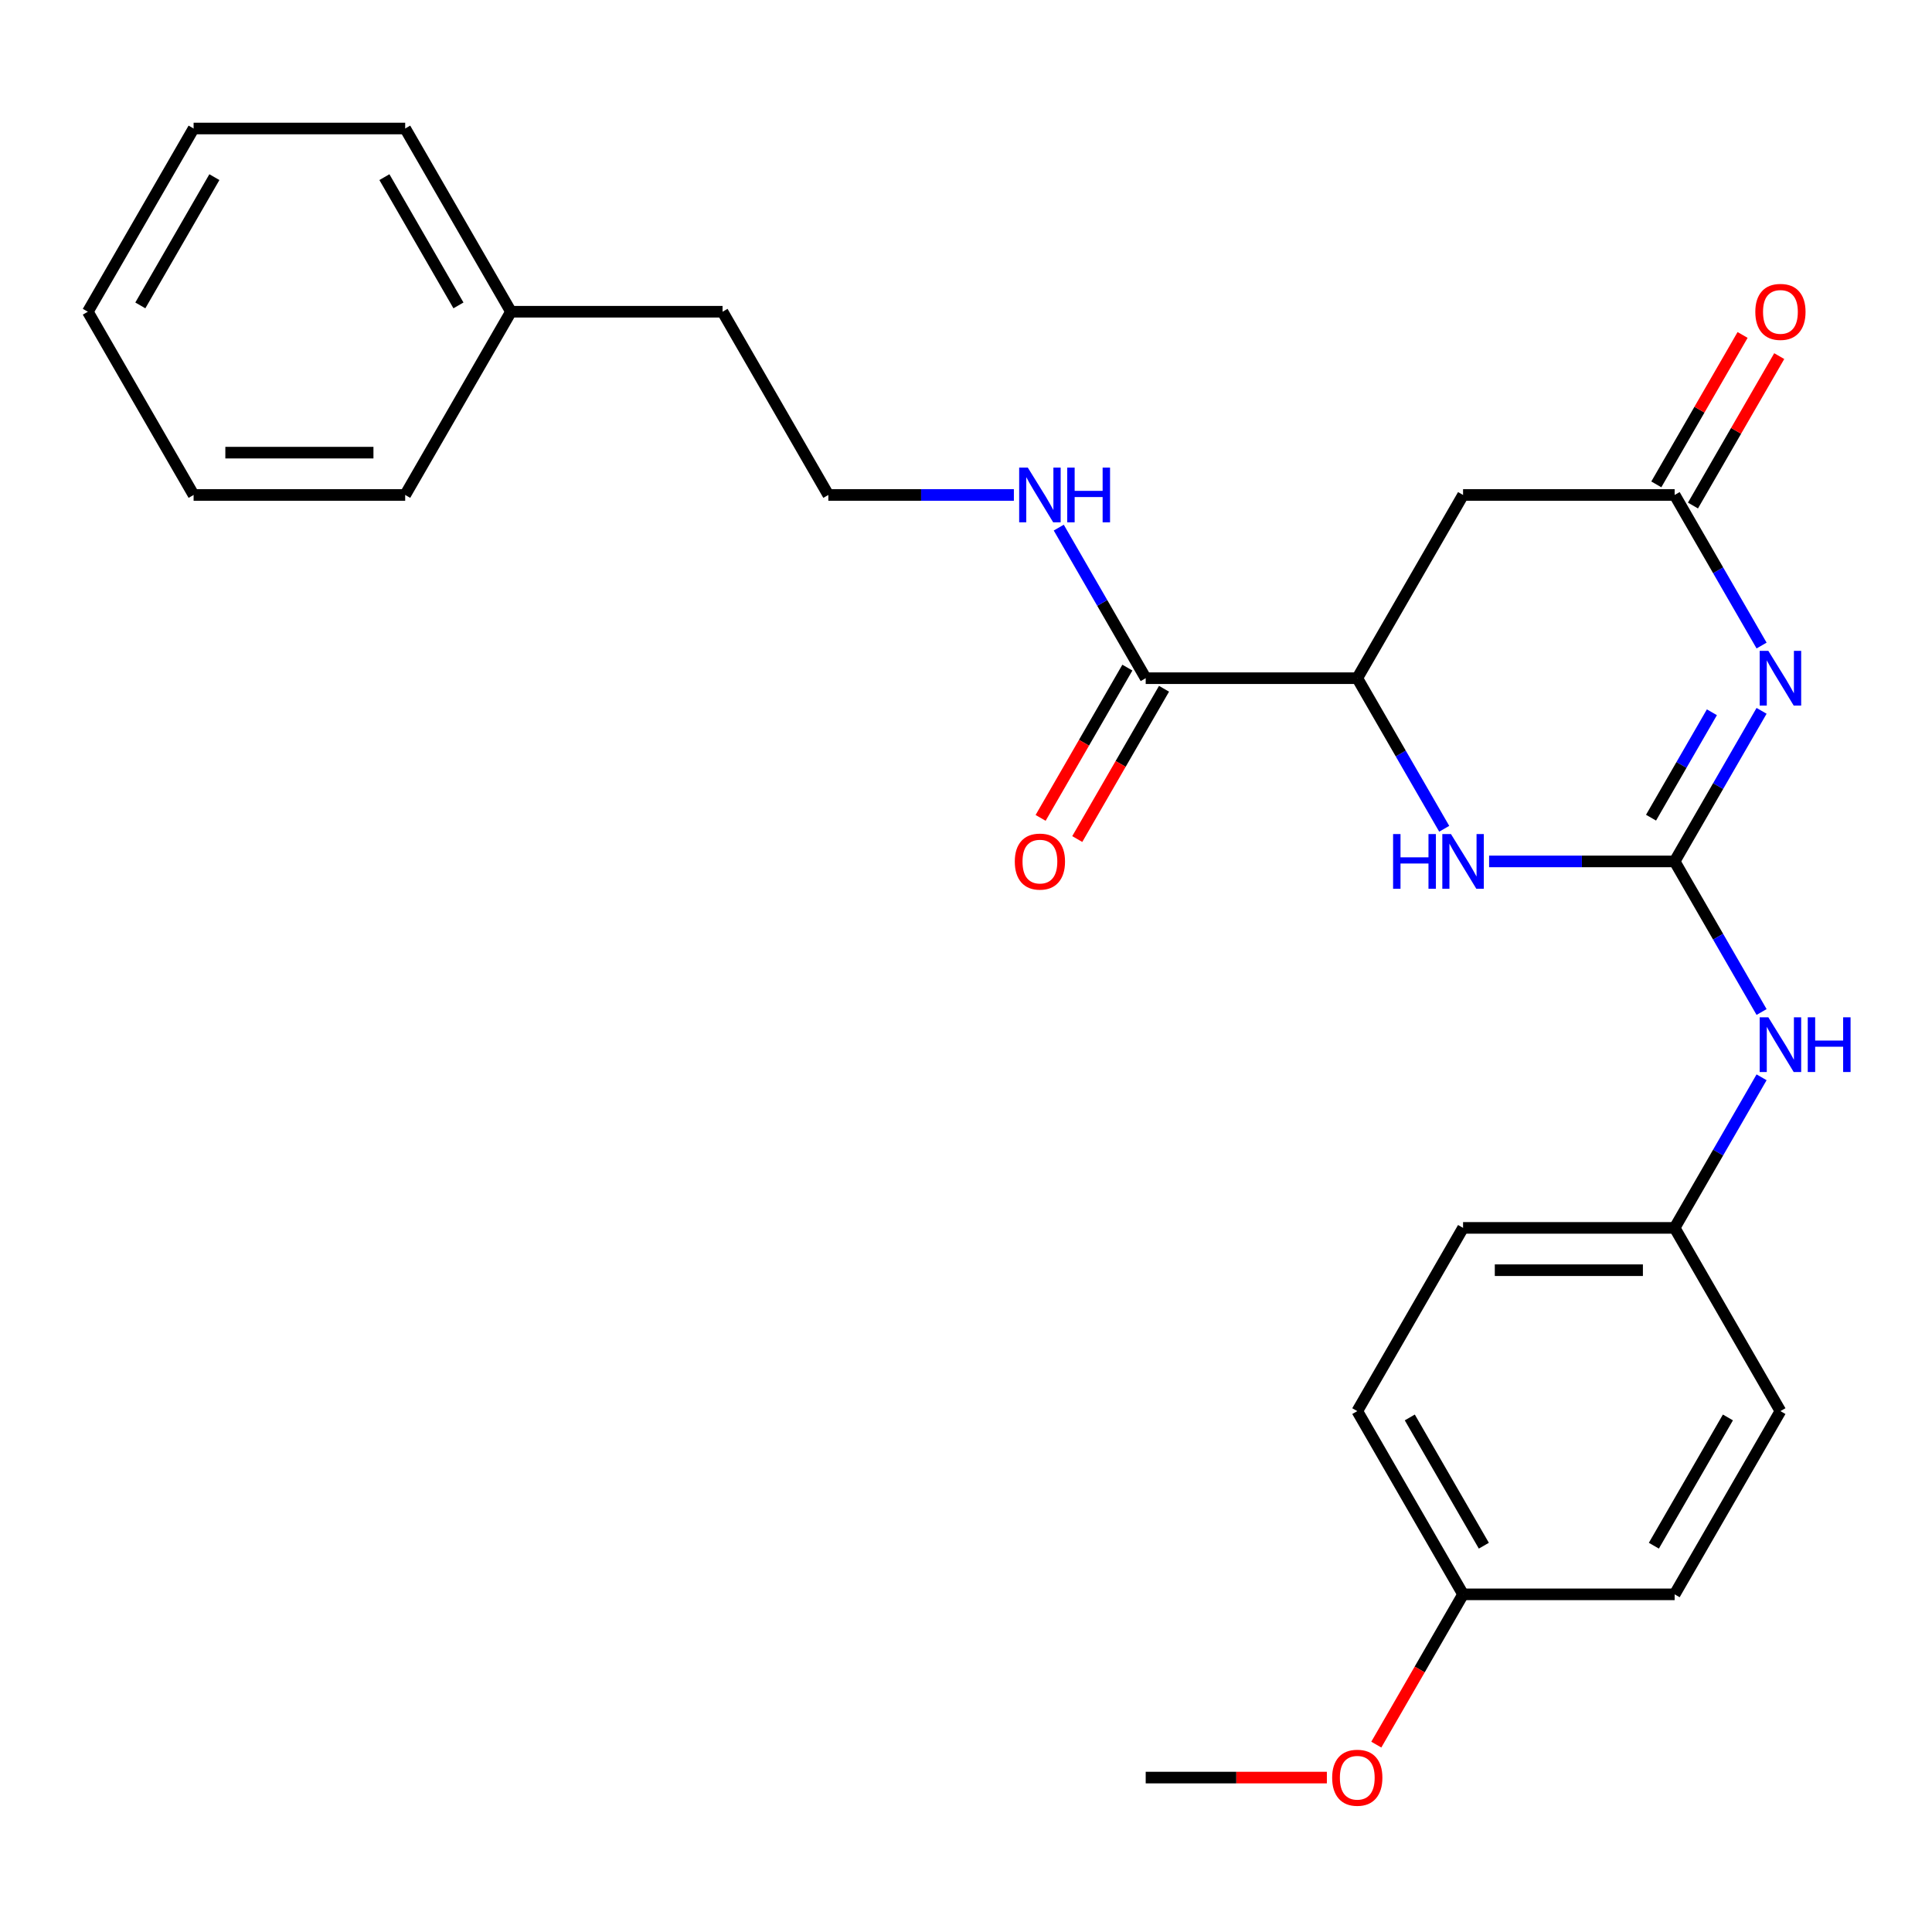 <?xml version='1.0' encoding='iso-8859-1'?>
<svg version='1.1' baseProfile='full'
              xmlns='http://www.w3.org/2000/svg'
                      xmlns:rdkit='http://www.rdkit.org/xml'
                      xmlns:xlink='http://www.w3.org/1999/xlink'
                  xml:space='preserve'
width='1000px' height='1000px' viewBox='0 0 1000 1000'>
<!-- END OF HEADER -->
<rect style='opacity:1.0;fill:#FFFFFF;stroke:none' width='1000' height='1000' x='0' y='0'> </rect>
<path class='bond-0' d='M 911.791,367.929 L 889.291,406.9' style='fill:none;fill-rule:evenodd;stroke:#0000FF;stroke-width:6px;stroke-linecap:butt;stroke-linejoin:miter;stroke-opacity:1' />
<path class='bond-0' d='M 889.291,406.9 L 866.791,445.871' style='fill:none;fill-rule:evenodd;stroke:#000000;stroke-width:6px;stroke-linecap:butt;stroke-linejoin:miter;stroke-opacity:1' />
<path class='bond-0' d='M 886.073,368.669 L 870.323,395.949' style='fill:none;fill-rule:evenodd;stroke:#0000FF;stroke-width:6px;stroke-linecap:butt;stroke-linejoin:miter;stroke-opacity:1' />
<path class='bond-0' d='M 870.323,395.949 L 854.573,423.229' style='fill:none;fill-rule:evenodd;stroke:#000000;stroke-width:6px;stroke-linecap:butt;stroke-linejoin:miter;stroke-opacity:1' />
<path class='bond-2' d='M 911.791,334.134 L 889.291,295.163' style='fill:none;fill-rule:evenodd;stroke:#0000FF;stroke-width:6px;stroke-linecap:butt;stroke-linejoin:miter;stroke-opacity:1' />
<path class='bond-2' d='M 889.291,295.163 L 866.791,256.192' style='fill:none;fill-rule:evenodd;stroke:#000000;stroke-width:6px;stroke-linecap:butt;stroke-linejoin:miter;stroke-opacity:1' />
<path class='bond-1' d='M 866.791,445.871 L 818.774,445.871' style='fill:none;fill-rule:evenodd;stroke:#000000;stroke-width:6px;stroke-linecap:butt;stroke-linejoin:miter;stroke-opacity:1' />
<path class='bond-1' d='M 818.774,445.871 L 770.757,445.871' style='fill:none;fill-rule:evenodd;stroke:#0000FF;stroke-width:6px;stroke-linecap:butt;stroke-linejoin:miter;stroke-opacity:1' />
<path class='bond-6' d='M 866.791,445.871 L 889.291,484.842' style='fill:none;fill-rule:evenodd;stroke:#000000;stroke-width:6px;stroke-linecap:butt;stroke-linejoin:miter;stroke-opacity:1' />
<path class='bond-6' d='M 889.291,484.842 L 911.791,523.813' style='fill:none;fill-rule:evenodd;stroke:#0000FF;stroke-width:6px;stroke-linecap:butt;stroke-linejoin:miter;stroke-opacity:1' />
<path class='bond-26' d='M 747.524,428.974 L 725.024,390.003' style='fill:none;fill-rule:evenodd;stroke:#0000FF;stroke-width:6px;stroke-linecap:butt;stroke-linejoin:miter;stroke-opacity:1' />
<path class='bond-26' d='M 725.024,390.003 L 702.524,351.032' style='fill:none;fill-rule:evenodd;stroke:#000000;stroke-width:6px;stroke-linecap:butt;stroke-linejoin:miter;stroke-opacity:1' />
<path class='bond-4' d='M 866.791,256.192 L 757.28,256.192' style='fill:none;fill-rule:evenodd;stroke:#000000;stroke-width:6px;stroke-linecap:butt;stroke-linejoin:miter;stroke-opacity:1' />
<path class='bond-7' d='M 876.275,261.667 L 898.602,222.996' style='fill:none;fill-rule:evenodd;stroke:#000000;stroke-width:6px;stroke-linecap:butt;stroke-linejoin:miter;stroke-opacity:1' />
<path class='bond-7' d='M 898.602,222.996 L 920.929,184.325' style='fill:none;fill-rule:evenodd;stroke:#FF0000;stroke-width:6px;stroke-linecap:butt;stroke-linejoin:miter;stroke-opacity:1' />
<path class='bond-7' d='M 857.307,250.716 L 879.634,212.045' style='fill:none;fill-rule:evenodd;stroke:#000000;stroke-width:6px;stroke-linecap:butt;stroke-linejoin:miter;stroke-opacity:1' />
<path class='bond-7' d='M 879.634,212.045 L 901.961,173.374' style='fill:none;fill-rule:evenodd;stroke:#FF0000;stroke-width:6px;stroke-linecap:butt;stroke-linejoin:miter;stroke-opacity:1' />
<path class='bond-3' d='M 702.524,351.032 L 757.28,256.192' style='fill:none;fill-rule:evenodd;stroke:#000000;stroke-width:6px;stroke-linecap:butt;stroke-linejoin:miter;stroke-opacity:1' />
<path class='bond-5' d='M 702.524,351.032 L 593.012,351.032' style='fill:none;fill-rule:evenodd;stroke:#000000;stroke-width:6px;stroke-linecap:butt;stroke-linejoin:miter;stroke-opacity:1' />
<path class='bond-8' d='M 583.528,345.556 L 561.075,384.447' style='fill:none;fill-rule:evenodd;stroke:#000000;stroke-width:6px;stroke-linecap:butt;stroke-linejoin:miter;stroke-opacity:1' />
<path class='bond-8' d='M 561.075,384.447 L 538.621,423.338' style='fill:none;fill-rule:evenodd;stroke:#FF0000;stroke-width:6px;stroke-linecap:butt;stroke-linejoin:miter;stroke-opacity:1' />
<path class='bond-8' d='M 602.496,356.507 L 580.043,395.398' style='fill:none;fill-rule:evenodd;stroke:#000000;stroke-width:6px;stroke-linecap:butt;stroke-linejoin:miter;stroke-opacity:1' />
<path class='bond-8' d='M 580.043,395.398 L 557.589,434.289' style='fill:none;fill-rule:evenodd;stroke:#FF0000;stroke-width:6px;stroke-linecap:butt;stroke-linejoin:miter;stroke-opacity:1' />
<path class='bond-9' d='M 593.012,351.032 L 570.512,312.061' style='fill:none;fill-rule:evenodd;stroke:#000000;stroke-width:6px;stroke-linecap:butt;stroke-linejoin:miter;stroke-opacity:1' />
<path class='bond-9' d='M 570.512,312.061 L 548.012,273.09' style='fill:none;fill-rule:evenodd;stroke:#0000FF;stroke-width:6px;stroke-linecap:butt;stroke-linejoin:miter;stroke-opacity:1' />
<path class='bond-10' d='M 911.791,557.609 L 889.291,596.58' style='fill:none;fill-rule:evenodd;stroke:#0000FF;stroke-width:6px;stroke-linecap:butt;stroke-linejoin:miter;stroke-opacity:1' />
<path class='bond-10' d='M 889.291,596.58 L 866.791,635.551' style='fill:none;fill-rule:evenodd;stroke:#000000;stroke-width:6px;stroke-linecap:butt;stroke-linejoin:miter;stroke-opacity:1' />
<path class='bond-16' d='M 524.779,256.192 L 476.762,256.192' style='fill:none;fill-rule:evenodd;stroke:#0000FF;stroke-width:6px;stroke-linecap:butt;stroke-linejoin:miter;stroke-opacity:1' />
<path class='bond-16' d='M 476.762,256.192 L 428.745,256.192' style='fill:none;fill-rule:evenodd;stroke:#000000;stroke-width:6px;stroke-linecap:butt;stroke-linejoin:miter;stroke-opacity:1' />
<path class='bond-12' d='M 866.791,635.551 L 921.547,730.391' style='fill:none;fill-rule:evenodd;stroke:#000000;stroke-width:6px;stroke-linecap:butt;stroke-linejoin:miter;stroke-opacity:1' />
<path class='bond-13' d='M 866.791,635.551 L 757.28,635.551' style='fill:none;fill-rule:evenodd;stroke:#000000;stroke-width:6px;stroke-linecap:butt;stroke-linejoin:miter;stroke-opacity:1' />
<path class='bond-13' d='M 850.364,657.453 L 773.706,657.453' style='fill:none;fill-rule:evenodd;stroke:#000000;stroke-width:6px;stroke-linecap:butt;stroke-linejoin:miter;stroke-opacity:1' />
<path class='bond-11' d='M 757.28,825.23 L 702.524,730.391' style='fill:none;fill-rule:evenodd;stroke:#000000;stroke-width:6px;stroke-linecap:butt;stroke-linejoin:miter;stroke-opacity:1' />
<path class='bond-11' d='M 768.034,800.053 L 729.705,733.666' style='fill:none;fill-rule:evenodd;stroke:#000000;stroke-width:6px;stroke-linecap:butt;stroke-linejoin:miter;stroke-opacity:1' />
<path class='bond-17' d='M 757.28,825.23 L 734.826,864.121' style='fill:none;fill-rule:evenodd;stroke:#000000;stroke-width:6px;stroke-linecap:butt;stroke-linejoin:miter;stroke-opacity:1' />
<path class='bond-17' d='M 734.826,864.121 L 712.372,903.012' style='fill:none;fill-rule:evenodd;stroke:#FF0000;stroke-width:6px;stroke-linecap:butt;stroke-linejoin:miter;stroke-opacity:1' />
<path class='bond-27' d='M 757.28,825.23 L 866.791,825.23' style='fill:none;fill-rule:evenodd;stroke:#000000;stroke-width:6px;stroke-linecap:butt;stroke-linejoin:miter;stroke-opacity:1' />
<path class='bond-15' d='M 921.547,730.391 L 866.791,825.23' style='fill:none;fill-rule:evenodd;stroke:#000000;stroke-width:6px;stroke-linecap:butt;stroke-linejoin:miter;stroke-opacity:1' />
<path class='bond-15' d='M 894.366,733.666 L 856.037,800.053' style='fill:none;fill-rule:evenodd;stroke:#000000;stroke-width:6px;stroke-linecap:butt;stroke-linejoin:miter;stroke-opacity:1' />
<path class='bond-14' d='M 757.28,635.551 L 702.524,730.391' style='fill:none;fill-rule:evenodd;stroke:#000000;stroke-width:6px;stroke-linecap:butt;stroke-linejoin:miter;stroke-opacity:1' />
<path class='bond-19' d='M 428.745,256.192 L 373.989,161.352' style='fill:none;fill-rule:evenodd;stroke:#000000;stroke-width:6px;stroke-linecap:butt;stroke-linejoin:miter;stroke-opacity:1' />
<path class='bond-20' d='M 686.786,920.07 L 639.899,920.07' style='fill:none;fill-rule:evenodd;stroke:#FF0000;stroke-width:6px;stroke-linecap:butt;stroke-linejoin:miter;stroke-opacity:1' />
<path class='bond-20' d='M 639.899,920.07 L 593.012,920.07' style='fill:none;fill-rule:evenodd;stroke:#000000;stroke-width:6px;stroke-linecap:butt;stroke-linejoin:miter;stroke-opacity:1' />
<path class='bond-18' d='M 264.478,161.352 L 373.989,161.352' style='fill:none;fill-rule:evenodd;stroke:#000000;stroke-width:6px;stroke-linecap:butt;stroke-linejoin:miter;stroke-opacity:1' />
<path class='bond-21' d='M 264.478,161.352 L 209.722,66.512' style='fill:none;fill-rule:evenodd;stroke:#000000;stroke-width:6px;stroke-linecap:butt;stroke-linejoin:miter;stroke-opacity:1' />
<path class='bond-21' d='M 237.296,158.077 L 198.967,91.689' style='fill:none;fill-rule:evenodd;stroke:#000000;stroke-width:6px;stroke-linecap:butt;stroke-linejoin:miter;stroke-opacity:1' />
<path class='bond-22' d='M 264.478,161.352 L 209.722,256.192' style='fill:none;fill-rule:evenodd;stroke:#000000;stroke-width:6px;stroke-linecap:butt;stroke-linejoin:miter;stroke-opacity:1' />
<path class='bond-24' d='M 209.722,66.512 L 100.21,66.512' style='fill:none;fill-rule:evenodd;stroke:#000000;stroke-width:6px;stroke-linecap:butt;stroke-linejoin:miter;stroke-opacity:1' />
<path class='bond-23' d='M 209.722,256.192 L 100.21,256.192' style='fill:none;fill-rule:evenodd;stroke:#000000;stroke-width:6px;stroke-linecap:butt;stroke-linejoin:miter;stroke-opacity:1' />
<path class='bond-23' d='M 193.295,234.289 L 116.637,234.289' style='fill:none;fill-rule:evenodd;stroke:#000000;stroke-width:6px;stroke-linecap:butt;stroke-linejoin:miter;stroke-opacity:1' />
<path class='bond-25' d='M 100.21,256.192 L 45.455,161.352' style='fill:none;fill-rule:evenodd;stroke:#000000;stroke-width:6px;stroke-linecap:butt;stroke-linejoin:miter;stroke-opacity:1' />
<path class='bond-28' d='M 100.21,66.512 L 45.455,161.352' style='fill:none;fill-rule:evenodd;stroke:#000000;stroke-width:6px;stroke-linecap:butt;stroke-linejoin:miter;stroke-opacity:1' />
<path class='bond-28' d='M 110.965,91.689 L 72.636,158.077' style='fill:none;fill-rule:evenodd;stroke:#000000;stroke-width:6px;stroke-linecap:butt;stroke-linejoin:miter;stroke-opacity:1' />
<path  class='atom-0' d='M 915.287 336.872
L 924.567 351.872
Q 925.487 353.352, 926.967 356.032
Q 928.447 358.712, 928.527 358.872
L 928.527 336.872
L 932.287 336.872
L 932.287 365.192
L 928.407 365.192
L 918.447 348.792
Q 917.287 346.872, 916.047 344.672
Q 914.847 342.472, 914.487 341.792
L 914.487 365.192
L 910.807 365.192
L 910.807 336.872
L 915.287 336.872
' fill='#0000FF'/>
<path  class='atom-2' d='M 721.06 431.711
L 724.9 431.711
L 724.9 443.751
L 739.38 443.751
L 739.38 431.711
L 743.22 431.711
L 743.22 460.031
L 739.38 460.031
L 739.38 446.951
L 724.9 446.951
L 724.9 460.031
L 721.06 460.031
L 721.06 431.711
' fill='#0000FF'/>
<path  class='atom-2' d='M 751.02 431.711
L 760.3 446.711
Q 761.22 448.191, 762.7 450.871
Q 764.18 453.551, 764.26 453.711
L 764.26 431.711
L 768.02 431.711
L 768.02 460.031
L 764.14 460.031
L 754.18 443.631
Q 753.02 441.711, 751.78 439.511
Q 750.58 437.311, 750.22 436.631
L 750.22 460.031
L 746.54 460.031
L 746.54 431.711
L 751.02 431.711
' fill='#0000FF'/>
<path  class='atom-7' d='M 915.287 526.551
L 924.567 541.551
Q 925.487 543.031, 926.967 545.711
Q 928.447 548.391, 928.527 548.551
L 928.527 526.551
L 932.287 526.551
L 932.287 554.871
L 928.407 554.871
L 918.447 538.471
Q 917.287 536.551, 916.047 534.351
Q 914.847 532.151, 914.487 531.471
L 914.487 554.871
L 910.807 554.871
L 910.807 526.551
L 915.287 526.551
' fill='#0000FF'/>
<path  class='atom-7' d='M 935.687 526.551
L 939.527 526.551
L 939.527 538.591
L 954.007 538.591
L 954.007 526.551
L 957.847 526.551
L 957.847 554.871
L 954.007 554.871
L 954.007 541.791
L 939.527 541.791
L 939.527 554.871
L 935.687 554.871
L 935.687 526.551
' fill='#0000FF'/>
<path  class='atom-8' d='M 908.547 161.432
Q 908.547 154.632, 911.907 150.832
Q 915.267 147.032, 921.547 147.032
Q 927.827 147.032, 931.187 150.832
Q 934.547 154.632, 934.547 161.432
Q 934.547 168.312, 931.147 172.232
Q 927.747 176.112, 921.547 176.112
Q 915.307 176.112, 911.907 172.232
Q 908.547 168.352, 908.547 161.432
M 921.547 172.912
Q 925.867 172.912, 928.187 170.032
Q 930.547 167.112, 930.547 161.432
Q 930.547 155.872, 928.187 153.072
Q 925.867 150.232, 921.547 150.232
Q 917.227 150.232, 914.867 153.032
Q 912.547 155.832, 912.547 161.432
Q 912.547 167.152, 914.867 170.032
Q 917.227 172.912, 921.547 172.912
' fill='#FF0000'/>
<path  class='atom-9' d='M 525.257 445.951
Q 525.257 439.151, 528.617 435.351
Q 531.977 431.551, 538.257 431.551
Q 544.537 431.551, 547.897 435.351
Q 551.257 439.151, 551.257 445.951
Q 551.257 452.831, 547.857 456.751
Q 544.457 460.631, 538.257 460.631
Q 532.017 460.631, 528.617 456.751
Q 525.257 452.871, 525.257 445.951
M 538.257 457.431
Q 542.577 457.431, 544.897 454.551
Q 547.257 451.631, 547.257 445.951
Q 547.257 440.391, 544.897 437.591
Q 542.577 434.751, 538.257 434.751
Q 533.937 434.751, 531.577 437.551
Q 529.257 440.351, 529.257 445.951
Q 529.257 451.671, 531.577 454.551
Q 533.937 457.431, 538.257 457.431
' fill='#FF0000'/>
<path  class='atom-10' d='M 531.997 242.032
L 541.277 257.032
Q 542.197 258.512, 543.677 261.192
Q 545.157 263.872, 545.237 264.032
L 545.237 242.032
L 548.997 242.032
L 548.997 270.352
L 545.117 270.352
L 535.157 253.952
Q 533.997 252.032, 532.757 249.832
Q 531.557 247.632, 531.197 246.952
L 531.197 270.352
L 527.517 270.352
L 527.517 242.032
L 531.997 242.032
' fill='#0000FF'/>
<path  class='atom-10' d='M 552.397 242.032
L 556.237 242.032
L 556.237 254.072
L 570.717 254.072
L 570.717 242.032
L 574.557 242.032
L 574.557 270.352
L 570.717 270.352
L 570.717 257.272
L 556.237 257.272
L 556.237 270.352
L 552.397 270.352
L 552.397 242.032
' fill='#0000FF'/>
<path  class='atom-18' d='M 689.524 920.15
Q 689.524 913.35, 692.884 909.55
Q 696.244 905.75, 702.524 905.75
Q 708.804 905.75, 712.164 909.55
Q 715.524 913.35, 715.524 920.15
Q 715.524 927.03, 712.124 930.95
Q 708.724 934.83, 702.524 934.83
Q 696.284 934.83, 692.884 930.95
Q 689.524 927.07, 689.524 920.15
M 702.524 931.63
Q 706.844 931.63, 709.164 928.75
Q 711.524 925.83, 711.524 920.15
Q 711.524 914.59, 709.164 911.79
Q 706.844 908.95, 702.524 908.95
Q 698.204 908.95, 695.844 911.75
Q 693.524 914.55, 693.524 920.15
Q 693.524 925.87, 695.844 928.75
Q 698.204 931.63, 702.524 931.63
' fill='#FF0000'/>
</svg>

